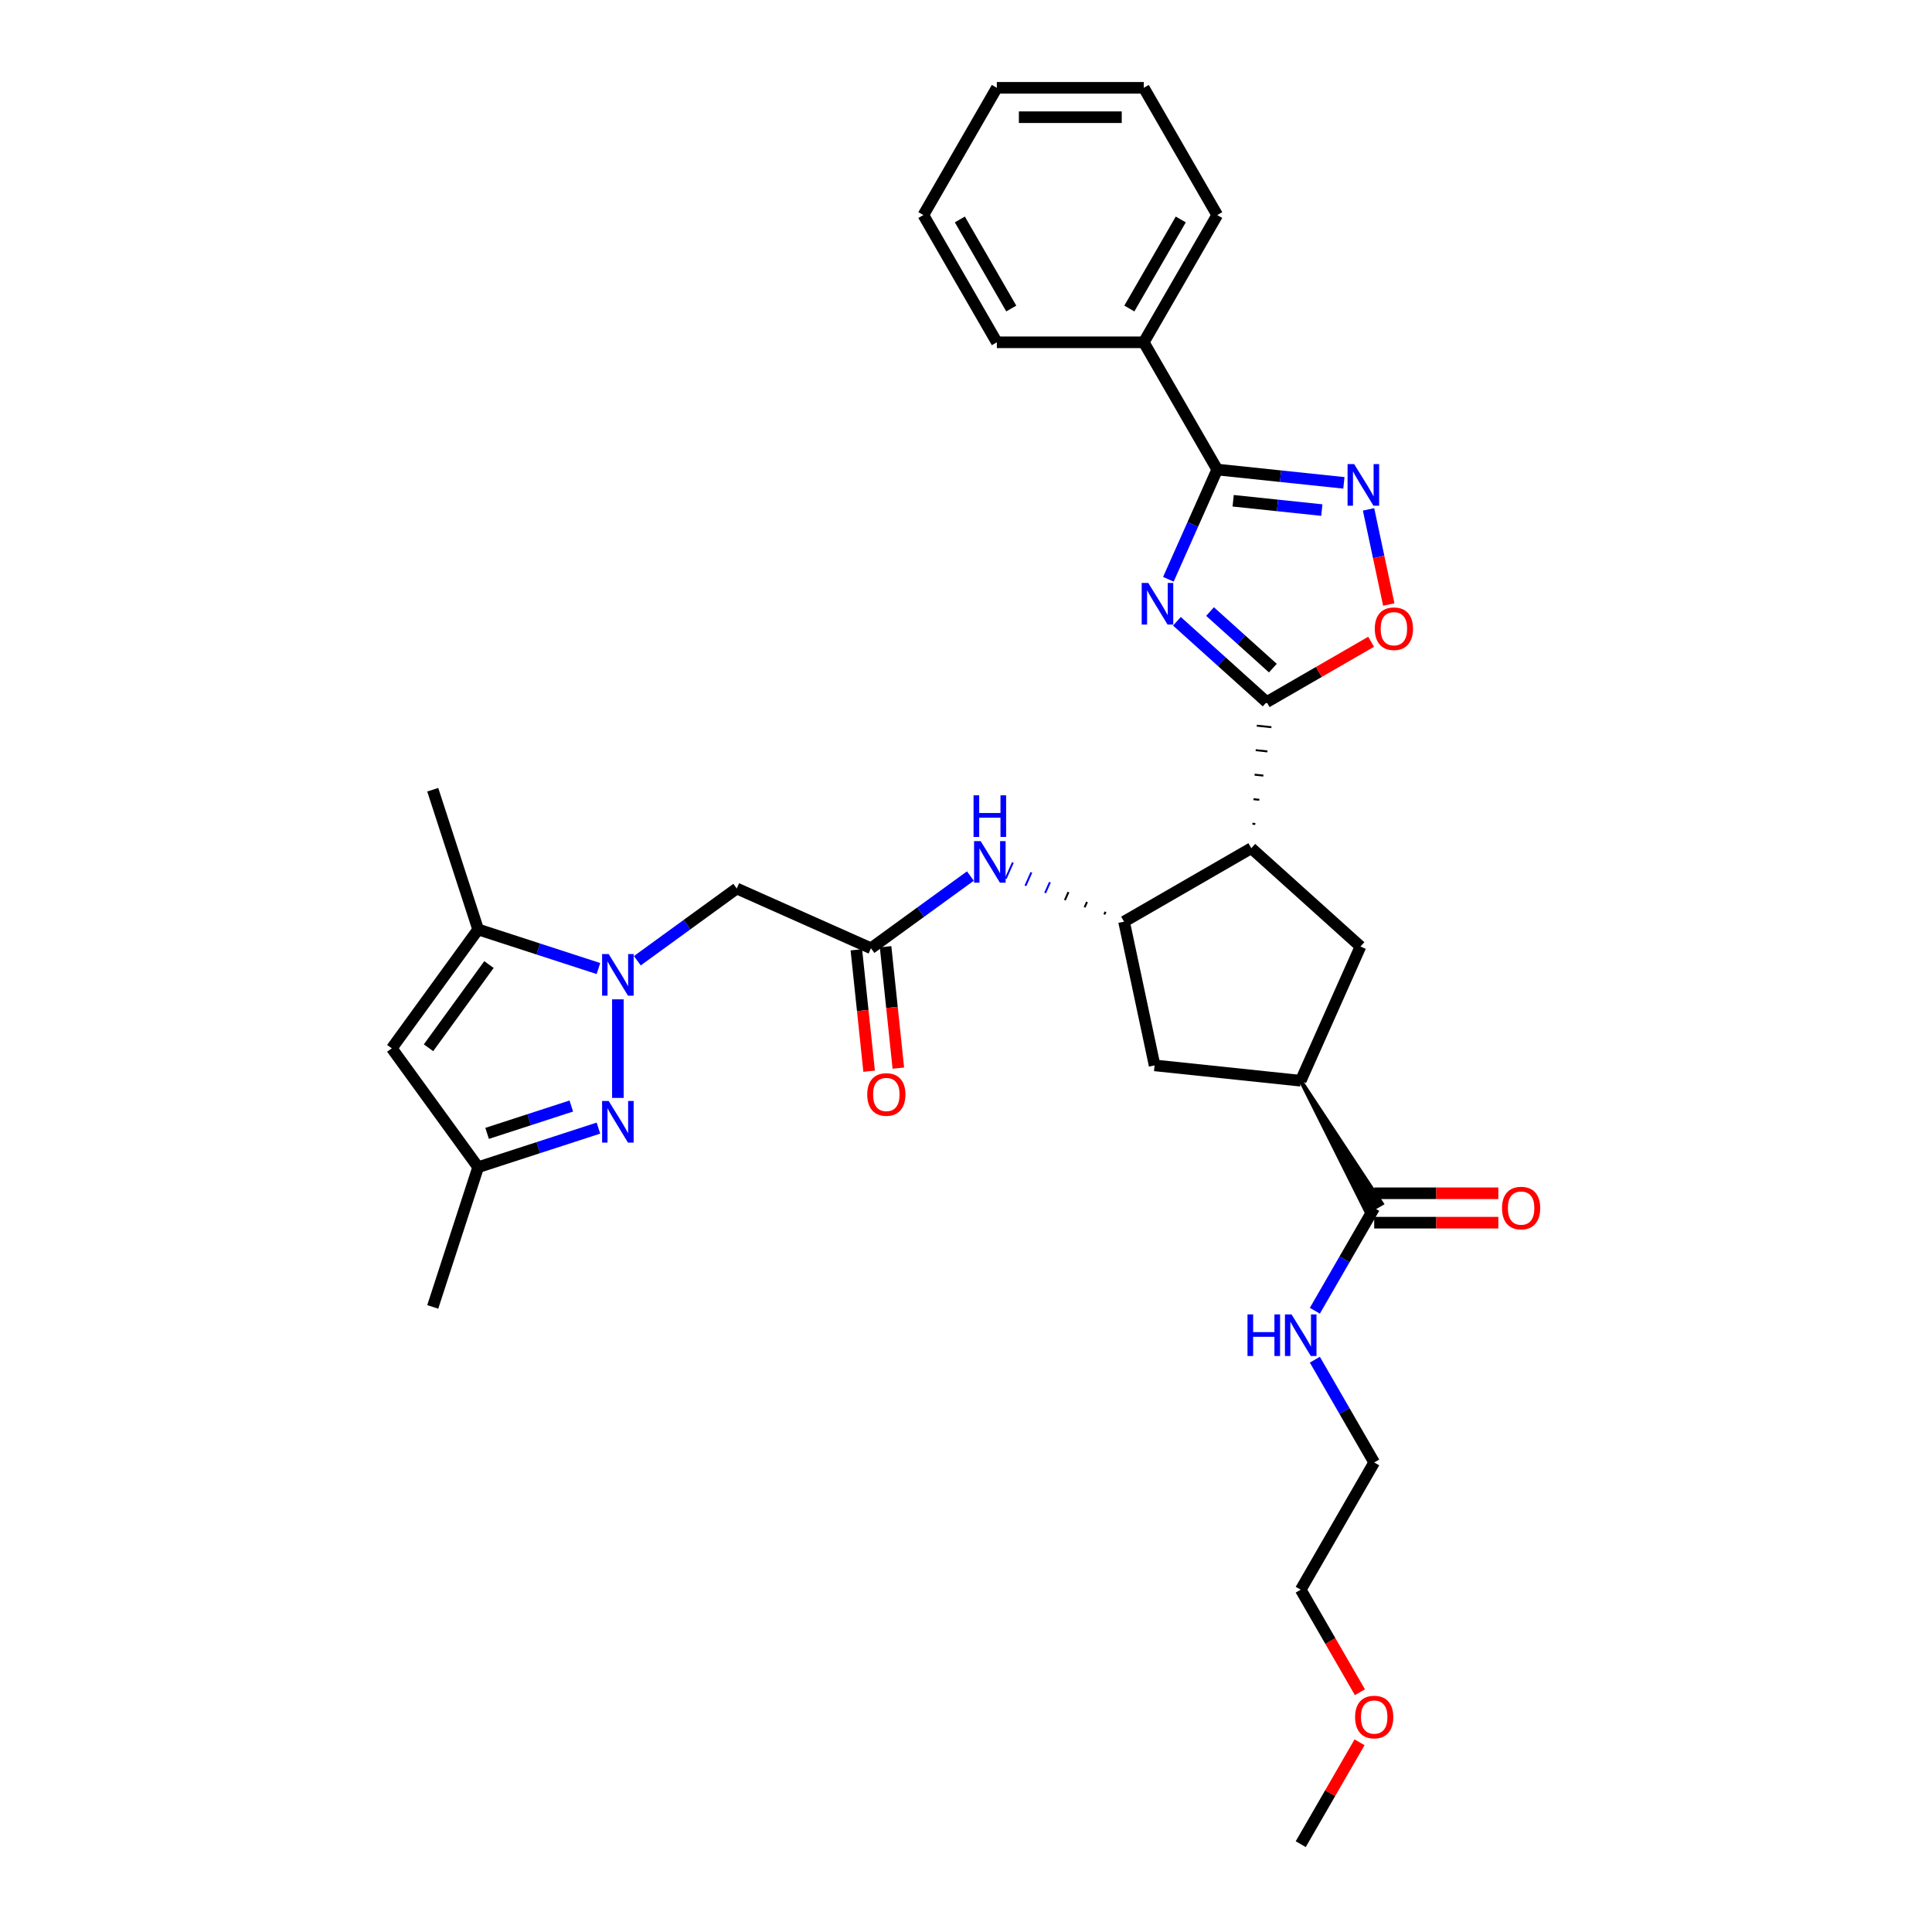 <?xml version='1.0' encoding='iso-8859-1'?>
<svg version='1.1' baseProfile='full'
              xmlns='http://www.w3.org/2000/svg'
                      xmlns:rdkit='http://www.rdkit.org/xml'
                      xmlns:xlink='http://www.w3.org/1999/xlink'
                  xml:space='preserve'
width='1000px' height='1000px' viewBox='0 0 1000 1000'>
<!-- END OF HEADER -->
<rect style='opacity:1.0;fill:#FFFFFF;stroke:none' width='1000' height='1000' x='0' y='0'> </rect>
<path class='bond-0' d='M 609.173,321.574 L 632.396,342.484' style='fill:none;fill-rule:evenodd;stroke:#0000FF;stroke-width:6px;stroke-linecap:butt;stroke-linejoin:miter;stroke-opacity:1' />
<path class='bond-0' d='M 632.396,342.484 L 655.619,363.394' style='fill:none;fill-rule:evenodd;stroke:#000000;stroke-width:6px;stroke-linecap:butt;stroke-linejoin:miter;stroke-opacity:1' />
<path class='bond-0' d='M 626.317,316.544 L 642.574,331.181' style='fill:none;fill-rule:evenodd;stroke:#0000FF;stroke-width:6px;stroke-linecap:butt;stroke-linejoin:miter;stroke-opacity:1' />
<path class='bond-0' d='M 642.574,331.181 L 658.83,345.818' style='fill:none;fill-rule:evenodd;stroke:#000000;stroke-width:6px;stroke-linecap:butt;stroke-linejoin:miter;stroke-opacity:1' />
<path class='bond-3' d='M 604.745,299.838 L 617.391,271.436' style='fill:none;fill-rule:evenodd;stroke:#0000FF;stroke-width:6px;stroke-linecap:butt;stroke-linejoin:miter;stroke-opacity:1' />
<path class='bond-3' d='M 617.391,271.436 L 630.036,243.034' style='fill:none;fill-rule:evenodd;stroke:#000000;stroke-width:6px;stroke-linecap:butt;stroke-linejoin:miter;stroke-opacity:1' />
<path class='bond-2' d='M 649.751,426.5 L 648.239,426.341' style='fill:none;fill-rule:evenodd;stroke:#000000;stroke-width:1.0px;stroke-linecap:butt;stroke-linejoin:miter;stroke-opacity:1' />
<path class='bond-2' d='M 651.833,413.974 L 648.807,413.656' style='fill:none;fill-rule:evenodd;stroke:#000000;stroke-width:1.0px;stroke-linecap:butt;stroke-linejoin:miter;stroke-opacity:1' />
<path class='bond-2' d='M 653.914,401.449 L 649.376,400.972' style='fill:none;fill-rule:evenodd;stroke:#000000;stroke-width:1.0px;stroke-linecap:butt;stroke-linejoin:miter;stroke-opacity:1' />
<path class='bond-2' d='M 655.995,388.923 L 649.944,388.287' style='fill:none;fill-rule:evenodd;stroke:#000000;stroke-width:1.0px;stroke-linecap:butt;stroke-linejoin:miter;stroke-opacity:1' />
<path class='bond-2' d='M 658.076,376.397 L 650.513,375.602' style='fill:none;fill-rule:evenodd;stroke:#000000;stroke-width:1.0px;stroke-linecap:butt;stroke-linejoin:miter;stroke-opacity:1' />
<path class='bond-2' d='M 660.157,363.871 L 651.082,362.917' style='fill:none;fill-rule:evenodd;stroke:#000000;stroke-width:1.0px;stroke-linecap:butt;stroke-linejoin:miter;stroke-opacity:1' />
<path class='bond-8' d='M 655.619,363.394 L 682.656,347.785' style='fill:none;fill-rule:evenodd;stroke:#000000;stroke-width:6px;stroke-linecap:butt;stroke-linejoin:miter;stroke-opacity:1' />
<path class='bond-8' d='M 682.656,347.785 L 709.692,332.176' style='fill:none;fill-rule:evenodd;stroke:#FF0000;stroke-width:6px;stroke-linecap:butt;stroke-linejoin:miter;stroke-opacity:1' />
<path class='bond-1' d='M 329.883,497.272 L 355.611,478.579' style='fill:none;fill-rule:evenodd;stroke:#0000FF;stroke-width:6px;stroke-linecap:butt;stroke-linejoin:miter;stroke-opacity:1' />
<path class='bond-1' d='M 355.611,478.579 L 381.338,459.887' style='fill:none;fill-rule:evenodd;stroke:#000000;stroke-width:6px;stroke-linecap:butt;stroke-linejoin:miter;stroke-opacity:1' />
<path class='bond-4' d='M 319.814,517.257 L 319.814,568.283' style='fill:none;fill-rule:evenodd;stroke:#0000FF;stroke-width:6px;stroke-linecap:butt;stroke-linejoin:miter;stroke-opacity:1' />
<path class='bond-7' d='M 309.745,501.316 L 278.616,491.201' style='fill:none;fill-rule:evenodd;stroke:#0000FF;stroke-width:6px;stroke-linecap:butt;stroke-linejoin:miter;stroke-opacity:1' />
<path class='bond-7' d='M 278.616,491.201 L 247.488,481.087' style='fill:none;fill-rule:evenodd;stroke:#000000;stroke-width:6px;stroke-linecap:butt;stroke-linejoin:miter;stroke-opacity:1' />
<path class='bond-6' d='M 647.67,439.026 L 581.81,477.05' style='fill:none;fill-rule:evenodd;stroke:#000000;stroke-width:6px;stroke-linecap:butt;stroke-linejoin:miter;stroke-opacity:1' />
<path class='bond-11' d='M 647.67,439.026 L 704.185,489.912' style='fill:none;fill-rule:evenodd;stroke:#000000;stroke-width:6px;stroke-linecap:butt;stroke-linejoin:miter;stroke-opacity:1' />
<path class='bond-5' d='M 630.036,243.034 L 662.818,246.48' style='fill:none;fill-rule:evenodd;stroke:#000000;stroke-width:6px;stroke-linecap:butt;stroke-linejoin:miter;stroke-opacity:1' />
<path class='bond-5' d='M 662.818,246.48 L 695.599,249.925' style='fill:none;fill-rule:evenodd;stroke:#0000FF;stroke-width:6px;stroke-linecap:butt;stroke-linejoin:miter;stroke-opacity:1' />
<path class='bond-5' d='M 638.281,259.194 L 661.228,261.606' style='fill:none;fill-rule:evenodd;stroke:#000000;stroke-width:6px;stroke-linecap:butt;stroke-linejoin:miter;stroke-opacity:1' />
<path class='bond-5' d='M 661.228,261.606 L 684.175,264.018' style='fill:none;fill-rule:evenodd;stroke:#0000FF;stroke-width:6px;stroke-linecap:butt;stroke-linejoin:miter;stroke-opacity:1' />
<path class='bond-18' d='M 630.036,243.034 L 592.012,177.174' style='fill:none;fill-rule:evenodd;stroke:#000000;stroke-width:6px;stroke-linecap:butt;stroke-linejoin:miter;stroke-opacity:1' />
<path class='bond-15' d='M 309.745,583.907 L 278.616,594.022' style='fill:none;fill-rule:evenodd;stroke:#0000FF;stroke-width:6px;stroke-linecap:butt;stroke-linejoin:miter;stroke-opacity:1' />
<path class='bond-15' d='M 278.616,594.022 L 247.488,604.136' style='fill:none;fill-rule:evenodd;stroke:#000000;stroke-width:6px;stroke-linecap:butt;stroke-linejoin:miter;stroke-opacity:1' />
<path class='bond-15' d='M 295.706,572.476 L 273.916,579.556' style='fill:none;fill-rule:evenodd;stroke:#0000FF;stroke-width:6px;stroke-linecap:butt;stroke-linejoin:miter;stroke-opacity:1' />
<path class='bond-15' d='M 273.916,579.556 L 252.126,586.636' style='fill:none;fill-rule:evenodd;stroke:#000000;stroke-width:6px;stroke-linecap:butt;stroke-linejoin:miter;stroke-opacity:1' />
<path class='bond-33' d='M 708.361,263.653 L 713.595,288.278' style='fill:none;fill-rule:evenodd;stroke:#0000FF;stroke-width:6px;stroke-linecap:butt;stroke-linejoin:miter;stroke-opacity:1' />
<path class='bond-33' d='M 713.595,288.278 L 718.829,312.902' style='fill:none;fill-rule:evenodd;stroke:#FF0000;stroke-width:6px;stroke-linecap:butt;stroke-linejoin:miter;stroke-opacity:1' />
<path class='bond-14' d='M 572.219,471.947 L 571.6,473.337' style='fill:none;fill-rule:evenodd;stroke:#000000;stroke-width:1.0px;stroke-linecap:butt;stroke-linejoin:miter;stroke-opacity:1' />
<path class='bond-14' d='M 562.627,466.845 L 561.39,469.624' style='fill:none;fill-rule:evenodd;stroke:#000000;stroke-width:1.0px;stroke-linecap:butt;stroke-linejoin:miter;stroke-opacity:1' />
<path class='bond-14' d='M 553.036,461.742 L 551.18,465.91' style='fill:none;fill-rule:evenodd;stroke:#000000;stroke-width:1.0px;stroke-linecap:butt;stroke-linejoin:miter;stroke-opacity:1' />
<path class='bond-14' d='M 543.444,456.639 L 540.97,462.197' style='fill:none;fill-rule:evenodd;stroke:#0000FF;stroke-width:1.0px;stroke-linecap:butt;stroke-linejoin:miter;stroke-opacity:1' />
<path class='bond-14' d='M 533.853,451.536 L 530.76,458.483' style='fill:none;fill-rule:evenodd;stroke:#0000FF;stroke-width:1.0px;stroke-linecap:butt;stroke-linejoin:miter;stroke-opacity:1' />
<path class='bond-14' d='M 524.261,446.433 L 520.55,454.77' style='fill:none;fill-rule:evenodd;stroke:#0000FF;stroke-width:1.0px;stroke-linecap:butt;stroke-linejoin:miter;stroke-opacity:1' />
<path class='bond-17' d='M 581.81,477.05 L 597.622,551.437' style='fill:none;fill-rule:evenodd;stroke:#000000;stroke-width:6px;stroke-linecap:butt;stroke-linejoin:miter;stroke-opacity:1' />
<path class='bond-10' d='M 247.488,481.087 L 202.787,542.611' style='fill:none;fill-rule:evenodd;stroke:#000000;stroke-width:6px;stroke-linecap:butt;stroke-linejoin:miter;stroke-opacity:1' />
<path class='bond-10' d='M 253.087,499.256 L 221.797,542.323' style='fill:none;fill-rule:evenodd;stroke:#000000;stroke-width:6px;stroke-linecap:butt;stroke-linejoin:miter;stroke-opacity:1' />
<path class='bond-22' d='M 247.488,481.087 L 223.987,408.761' style='fill:none;fill-rule:evenodd;stroke:#000000;stroke-width:6px;stroke-linecap:butt;stroke-linejoin:miter;stroke-opacity:1' />
<path class='bond-9' d='M 381.338,459.887 L 450.812,490.819' style='fill:none;fill-rule:evenodd;stroke:#000000;stroke-width:6px;stroke-linecap:butt;stroke-linejoin:miter;stroke-opacity:1' />
<path class='bond-36' d='M 202.787,542.611 L 247.488,604.136' style='fill:none;fill-rule:evenodd;stroke:#000000;stroke-width:6px;stroke-linecap:butt;stroke-linejoin:miter;stroke-opacity:1' />
<path class='bond-13' d='M 704.185,489.912 L 673.254,559.386' style='fill:none;fill-rule:evenodd;stroke:#000000;stroke-width:6px;stroke-linecap:butt;stroke-linejoin:miter;stroke-opacity:1' />
<path class='bond-12' d='M 450.812,490.819 L 476.54,472.126' style='fill:none;fill-rule:evenodd;stroke:#000000;stroke-width:6px;stroke-linecap:butt;stroke-linejoin:miter;stroke-opacity:1' />
<path class='bond-12' d='M 476.54,472.126 L 502.268,453.434' style='fill:none;fill-rule:evenodd;stroke:#0000FF;stroke-width:6px;stroke-linecap:butt;stroke-linejoin:miter;stroke-opacity:1' />
<path class='bond-19' d='M 443.249,491.614 L 446.551,523.034' style='fill:none;fill-rule:evenodd;stroke:#000000;stroke-width:6px;stroke-linecap:butt;stroke-linejoin:miter;stroke-opacity:1' />
<path class='bond-19' d='M 446.551,523.034 L 449.854,554.454' style='fill:none;fill-rule:evenodd;stroke:#FF0000;stroke-width:6px;stroke-linecap:butt;stroke-linejoin:miter;stroke-opacity:1' />
<path class='bond-19' d='M 458.375,490.024 L 461.678,521.444' style='fill:none;fill-rule:evenodd;stroke:#000000;stroke-width:6px;stroke-linecap:butt;stroke-linejoin:miter;stroke-opacity:1' />
<path class='bond-19' d='M 461.678,521.444 L 464.98,552.864' style='fill:none;fill-rule:evenodd;stroke:#FF0000;stroke-width:6px;stroke-linecap:butt;stroke-linejoin:miter;stroke-opacity:1' />
<path class='bond-16' d='M 673.254,559.386 L 707.326,627.527 L 715.229,622.965 Z' style='fill:#000000;fill-rule:evenodd;fill-opacity:1;stroke:#000000;stroke-width:2px;stroke-linecap:butt;stroke-linejoin:miter;stroke-opacity:1;' />
<path class='bond-34' d='M 673.254,559.386 L 597.622,551.437' style='fill:none;fill-rule:evenodd;stroke:#000000;stroke-width:6px;stroke-linecap:butt;stroke-linejoin:miter;stroke-opacity:1' />
<path class='bond-23' d='M 247.488,604.136 L 223.987,676.462' style='fill:none;fill-rule:evenodd;stroke:#000000;stroke-width:6px;stroke-linecap:butt;stroke-linejoin:miter;stroke-opacity:1' />
<path class='bond-20' d='M 711.278,632.851 L 743.408,632.851' style='fill:none;fill-rule:evenodd;stroke:#000000;stroke-width:6px;stroke-linecap:butt;stroke-linejoin:miter;stroke-opacity:1' />
<path class='bond-20' d='M 743.408,632.851 L 775.539,632.851' style='fill:none;fill-rule:evenodd;stroke:#FF0000;stroke-width:6px;stroke-linecap:butt;stroke-linejoin:miter;stroke-opacity:1' />
<path class='bond-20' d='M 711.278,617.641 L 743.408,617.641' style='fill:none;fill-rule:evenodd;stroke:#000000;stroke-width:6px;stroke-linecap:butt;stroke-linejoin:miter;stroke-opacity:1' />
<path class='bond-20' d='M 743.408,617.641 L 775.539,617.641' style='fill:none;fill-rule:evenodd;stroke:#FF0000;stroke-width:6px;stroke-linecap:butt;stroke-linejoin:miter;stroke-opacity:1' />
<path class='bond-21' d='M 711.278,625.246 L 695.923,651.841' style='fill:none;fill-rule:evenodd;stroke:#000000;stroke-width:6px;stroke-linecap:butt;stroke-linejoin:miter;stroke-opacity:1' />
<path class='bond-21' d='M 695.923,651.841 L 680.568,678.436' style='fill:none;fill-rule:evenodd;stroke:#0000FF;stroke-width:6px;stroke-linecap:butt;stroke-linejoin:miter;stroke-opacity:1' />
<path class='bond-25' d='M 592.012,177.174 L 630.036,111.314' style='fill:none;fill-rule:evenodd;stroke:#000000;stroke-width:6px;stroke-linecap:butt;stroke-linejoin:miter;stroke-opacity:1' />
<path class='bond-25' d='M 584.544,159.69 L 611.161,113.589' style='fill:none;fill-rule:evenodd;stroke:#000000;stroke-width:6px;stroke-linecap:butt;stroke-linejoin:miter;stroke-opacity:1' />
<path class='bond-26' d='M 592.012,177.174 L 515.963,177.174' style='fill:none;fill-rule:evenodd;stroke:#000000;stroke-width:6px;stroke-linecap:butt;stroke-linejoin:miter;stroke-opacity:1' />
<path class='bond-27' d='M 680.568,703.776 L 695.923,730.371' style='fill:none;fill-rule:evenodd;stroke:#0000FF;stroke-width:6px;stroke-linecap:butt;stroke-linejoin:miter;stroke-opacity:1' />
<path class='bond-27' d='M 695.923,730.371 L 711.278,756.966' style='fill:none;fill-rule:evenodd;stroke:#000000;stroke-width:6px;stroke-linecap:butt;stroke-linejoin:miter;stroke-opacity:1' />
<path class='bond-24' d='M 703.893,875.894 L 688.573,849.36' style='fill:none;fill-rule:evenodd;stroke:#FF0000;stroke-width:6px;stroke-linecap:butt;stroke-linejoin:miter;stroke-opacity:1' />
<path class='bond-24' d='M 688.573,849.36 L 673.254,822.826' style='fill:none;fill-rule:evenodd;stroke:#000000;stroke-width:6px;stroke-linecap:butt;stroke-linejoin:miter;stroke-opacity:1' />
<path class='bond-29' d='M 703.7,901.812 L 688.477,928.178' style='fill:none;fill-rule:evenodd;stroke:#FF0000;stroke-width:6px;stroke-linecap:butt;stroke-linejoin:miter;stroke-opacity:1' />
<path class='bond-29' d='M 688.477,928.178 L 673.254,954.545' style='fill:none;fill-rule:evenodd;stroke:#000000;stroke-width:6px;stroke-linecap:butt;stroke-linejoin:miter;stroke-opacity:1' />
<path class='bond-30' d='M 630.036,111.314 L 592.012,45.455' style='fill:none;fill-rule:evenodd;stroke:#000000;stroke-width:6px;stroke-linecap:butt;stroke-linejoin:miter;stroke-opacity:1' />
<path class='bond-31' d='M 515.963,177.174 L 477.939,111.314' style='fill:none;fill-rule:evenodd;stroke:#000000;stroke-width:6px;stroke-linecap:butt;stroke-linejoin:miter;stroke-opacity:1' />
<path class='bond-31' d='M 523.432,159.69 L 496.815,113.589' style='fill:none;fill-rule:evenodd;stroke:#000000;stroke-width:6px;stroke-linecap:butt;stroke-linejoin:miter;stroke-opacity:1' />
<path class='bond-28' d='M 711.278,756.966 L 673.254,822.826' style='fill:none;fill-rule:evenodd;stroke:#000000;stroke-width:6px;stroke-linecap:butt;stroke-linejoin:miter;stroke-opacity:1' />
<path class='bond-35' d='M 592.012,45.455 L 515.963,45.455' style='fill:none;fill-rule:evenodd;stroke:#000000;stroke-width:6px;stroke-linecap:butt;stroke-linejoin:miter;stroke-opacity:1' />
<path class='bond-35' d='M 580.605,60.664 L 527.371,60.664' style='fill:none;fill-rule:evenodd;stroke:#000000;stroke-width:6px;stroke-linecap:butt;stroke-linejoin:miter;stroke-opacity:1' />
<path class='bond-32' d='M 477.939,111.314 L 515.963,45.455' style='fill:none;fill-rule:evenodd;stroke:#000000;stroke-width:6px;stroke-linecap:butt;stroke-linejoin:miter;stroke-opacity:1' />
<path  class='atom-0' d='M 594.344 301.739
L 601.401 313.147
Q 602.101 314.272, 603.226 316.31
Q 604.352 318.348, 604.413 318.47
L 604.413 301.739
L 607.272 301.739
L 607.272 323.276
L 604.321 323.276
L 596.747 310.804
Q 595.865 309.344, 594.922 307.671
Q 594.009 305.998, 593.735 305.481
L 593.735 323.276
L 590.937 323.276
L 590.937 301.739
L 594.344 301.739
' fill='#0000FF'/>
<path  class='atom-2' d='M 315.053 493.819
L 322.111 505.226
Q 322.81 506.352, 323.936 508.39
Q 325.061 510.428, 325.122 510.549
L 325.122 493.819
L 327.982 493.819
L 327.982 515.356
L 325.031 515.356
L 317.456 502.884
Q 316.574 501.424, 315.631 499.751
Q 314.719 498.077, 314.445 497.56
L 314.445 515.356
L 311.646 515.356
L 311.646 493.819
L 315.053 493.819
' fill='#0000FF'/>
<path  class='atom-5' d='M 315.053 569.867
L 322.111 581.274
Q 322.81 582.4, 323.936 584.438
Q 325.061 586.476, 325.122 586.598
L 325.122 569.867
L 327.982 569.867
L 327.982 591.404
L 325.031 591.404
L 317.456 578.932
Q 316.574 577.472, 315.631 575.799
Q 314.719 574.126, 314.445 573.609
L 314.445 591.404
L 311.646 591.404
L 311.646 569.867
L 315.053 569.867
' fill='#0000FF'/>
<path  class='atom-6' d='M 700.907 240.215
L 707.965 251.622
Q 708.664 252.748, 709.79 254.786
Q 710.915 256.824, 710.976 256.946
L 710.976 240.215
L 713.836 240.215
L 713.836 261.752
L 710.885 261.752
L 703.311 249.28
Q 702.428 247.82, 701.485 246.147
Q 700.573 244.474, 700.299 243.957
L 700.299 261.752
L 697.5 261.752
L 697.5 240.215
L 700.907 240.215
' fill='#0000FF'/>
<path  class='atom-9' d='M 711.593 325.431
Q 711.593 320.26, 714.148 317.37
Q 716.704 314.48, 721.479 314.48
Q 726.255 314.48, 728.81 317.37
Q 731.366 320.26, 731.366 325.431
Q 731.366 330.663, 728.78 333.644
Q 726.194 336.595, 721.479 336.595
Q 716.734 336.595, 714.148 333.644
Q 711.593 330.693, 711.593 325.431
M 721.479 334.161
Q 724.765 334.161, 726.529 331.971
Q 728.324 329.75, 728.324 325.431
Q 728.324 321.203, 726.529 319.073
Q 724.765 316.913, 721.479 316.913
Q 718.194 316.913, 716.399 319.043
Q 714.635 321.172, 714.635 325.431
Q 714.635 329.781, 716.399 331.971
Q 718.194 334.161, 721.479 334.161
' fill='#FF0000'/>
<path  class='atom-15' d='M 507.576 435.35
L 514.633 446.757
Q 515.333 447.883, 516.458 449.921
Q 517.584 451.959, 517.645 452.081
L 517.645 435.35
L 520.504 435.35
L 520.504 456.887
L 517.554 456.887
L 509.979 444.415
Q 509.097 442.955, 508.154 441.282
Q 507.241 439.609, 506.968 439.092
L 506.968 456.887
L 504.169 456.887
L 504.169 435.35
L 507.576 435.35
' fill='#0000FF'/>
<path  class='atom-15' d='M 503.91 411.66
L 506.831 411.66
L 506.831 420.816
L 517.843 420.816
L 517.843 411.66
L 520.763 411.66
L 520.763 433.196
L 517.843 433.196
L 517.843 423.249
L 506.831 423.249
L 506.831 433.196
L 503.91 433.196
L 503.91 411.66
' fill='#0000FF'/>
<path  class='atom-20' d='M 448.875 566.511
Q 448.875 561.34, 451.43 558.45
Q 453.986 555.56, 458.761 555.56
Q 463.537 555.56, 466.092 558.45
Q 468.648 561.34, 468.648 566.511
Q 468.648 571.744, 466.062 574.725
Q 463.476 577.675, 458.761 577.675
Q 454.016 577.675, 451.43 574.725
Q 448.875 571.774, 448.875 566.511
M 458.761 575.242
Q 462.047 575.242, 463.811 573.052
Q 465.606 570.831, 465.606 566.511
Q 465.606 562.283, 463.811 560.154
Q 462.047 557.994, 458.761 557.994
Q 455.476 557.994, 453.681 560.123
Q 451.917 562.253, 451.917 566.511
Q 451.917 570.861, 453.681 573.052
Q 455.476 575.242, 458.761 575.242
' fill='#FF0000'/>
<path  class='atom-21' d='M 777.44 625.307
Q 777.44 620.136, 779.995 617.246
Q 782.55 614.356, 787.326 614.356
Q 792.102 614.356, 794.657 617.246
Q 797.213 620.136, 797.213 625.307
Q 797.213 630.539, 794.627 633.52
Q 792.041 636.471, 787.326 636.471
Q 782.581 636.471, 779.995 633.52
Q 777.44 630.569, 777.44 625.307
M 787.326 634.037
Q 790.612 634.037, 792.376 631.847
Q 794.171 629.626, 794.171 625.307
Q 794.171 621.079, 792.376 618.949
Q 790.612 616.789, 787.326 616.789
Q 784.041 616.789, 782.246 618.919
Q 780.482 621.048, 780.482 625.307
Q 780.482 629.657, 782.246 631.847
Q 784.041 634.037, 787.326 634.037
' fill='#FF0000'/>
<path  class='atom-22' d='M 645.709 680.337
L 648.629 680.337
L 648.629 689.494
L 659.641 689.494
L 659.641 680.337
L 662.561 680.337
L 662.561 701.874
L 659.641 701.874
L 659.641 691.927
L 648.629 691.927
L 648.629 701.874
L 645.709 701.874
L 645.709 680.337
' fill='#0000FF'/>
<path  class='atom-22' d='M 668.493 680.337
L 675.55 691.745
Q 676.25 692.87, 677.375 694.908
Q 678.501 696.946, 678.562 697.068
L 678.562 680.337
L 681.421 680.337
L 681.421 701.874
L 678.47 701.874
L 670.896 689.402
Q 670.014 687.942, 669.071 686.269
Q 668.158 684.596, 667.885 684.079
L 667.885 701.874
L 665.086 701.874
L 665.086 680.337
L 668.493 680.337
' fill='#0000FF'/>
<path  class='atom-25' d='M 701.391 888.746
Q 701.391 883.575, 703.947 880.685
Q 706.502 877.795, 711.278 877.795
Q 716.054 877.795, 718.609 880.685
Q 721.164 883.575, 721.164 888.746
Q 721.164 893.979, 718.578 896.96
Q 715.993 899.91, 711.278 899.91
Q 706.532 899.91, 703.947 896.96
Q 701.391 894.009, 701.391 888.746
M 711.278 897.477
Q 714.563 897.477, 716.327 895.287
Q 718.122 893.066, 718.122 888.746
Q 718.122 884.518, 716.327 882.389
Q 714.563 880.229, 711.278 880.229
Q 707.993 880.229, 706.198 882.358
Q 704.433 884.488, 704.433 888.746
Q 704.433 893.096, 706.198 895.287
Q 707.993 897.477, 711.278 897.477
' fill='#FF0000'/>
</svg>
